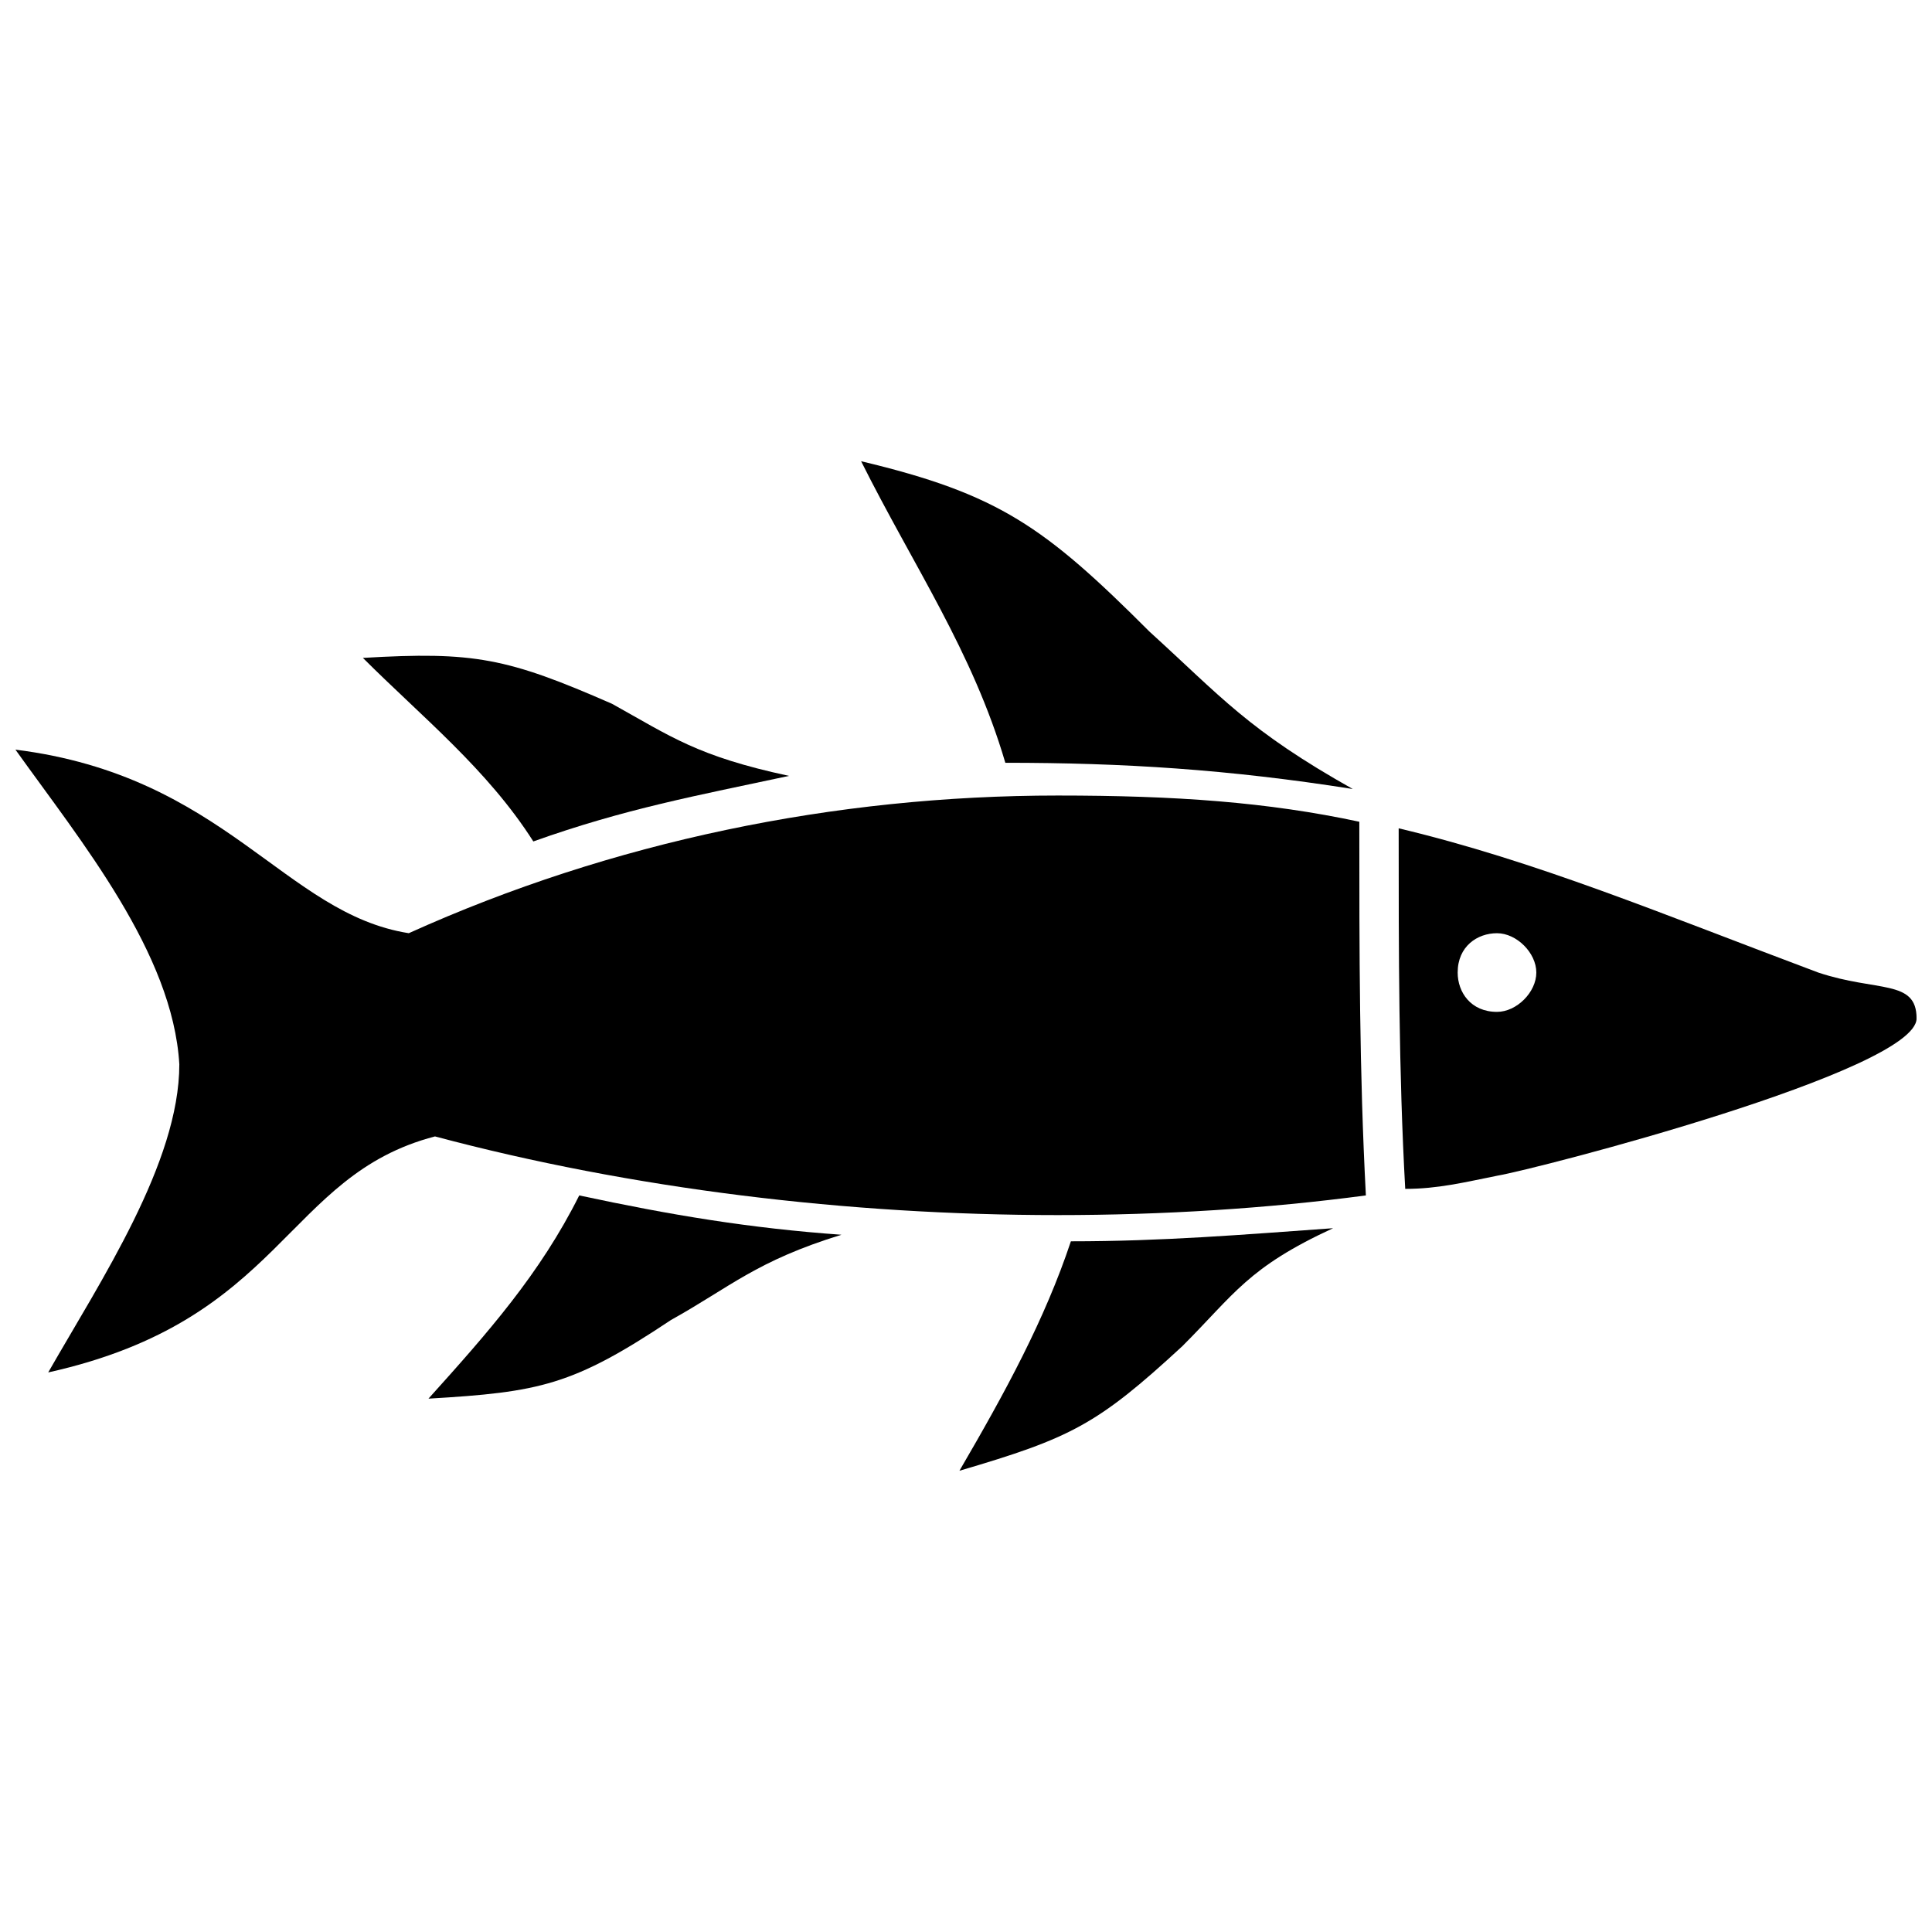<?xml version="1.0" encoding="UTF-8"?>
<!-- Uploaded to: SVG Repo, www.svgrepo.com, Generator: SVG Repo Mixer Tools -->
<svg width="800px" height="800px" version="1.1" viewBox="144 144 512 512" xmlns="http://www.w3.org/2000/svg">
 <defs>
  <clipPath id="b">
   <path d="m148.09 342h357.91v166h-357.91z"/>
  </clipPath>
  <clipPath id="a">
   <path d="m514 363h137.9v97h-137.9z"/>
  </clipPath>
 </defs>
 <g clip-path="url(#b)">
  <path d="m505.97 460.8c-26.059 3.473-53.855 5.211-81.652 5.211-55.594 0-112.92-6.949-165.04-20.848-39.957 10.422-39.957 48.645-102.5 62.543 13.898-24.32 34.746-55.594 34.746-81.652-1.738-29.535-26.059-59.066-43.434-83.391 55.594 6.949 71.227 43.434 104.24 48.645 53.855-24.32 112.92-36.484 171.99-36.484 31.27 0 55.594 1.738 79.914 6.949 0 34.746 0 66.016 1.738 99.023z"/>
 </g>
 <g clip-path="url(#a)">
  <path d="m540.72 455.59c-8.688 1.738-15.637 3.473-24.32 3.473-1.738-31.27-1.738-62.543-1.738-95.551 36.484 8.688 69.492 22.586 111.19 38.219 15.637 5.211 26.059 1.738 26.059 12.16 0 13.898-100.76 39.957-111.19 41.695zm0-43.434c5.211 0 10.422-5.211 10.422-10.422s-5.211-10.422-10.422-10.422-10.422 3.473-10.422 10.422c0 5.211 3.473 10.422 10.422 10.422z"/>
 </g>
 <path d="m372.2 266.23c36.484 8.688 48.645 17.371 76.441 45.168 19.109 17.371 26.059 26.059 53.855 41.695-33.008-5.211-60.805-6.949-92.074-6.949-8.688-29.535-24.32-52.117-38.219-79.914z"/>
 <path d="m427.79 472.96c24.32 0 45.168-1.738 69.492-3.473-22.586 10.422-26.059 17.371-39.957 31.27-22.586 20.848-29.535 24.32-59.066 33.008 12.16-20.848 22.586-39.957 29.535-60.805z"/>
 <path d="m285.34 366.99c24.32-8.688 43.434-12.16 67.754-17.371-24.32-5.211-31.27-10.422-46.906-19.109-27.797-12.16-36.484-13.898-66.016-12.16 15.637 15.637 33.008 29.535 45.168 48.645z"/>
 <path d="m297.5 460.8c24.32 5.211 45.168 8.688 69.492 10.422-22.586 6.949-29.535 13.898-45.168 22.586-26.059 17.371-34.746 19.109-64.277 20.848 15.637-17.371 29.535-33.008 39.957-53.855z"/>
</svg>